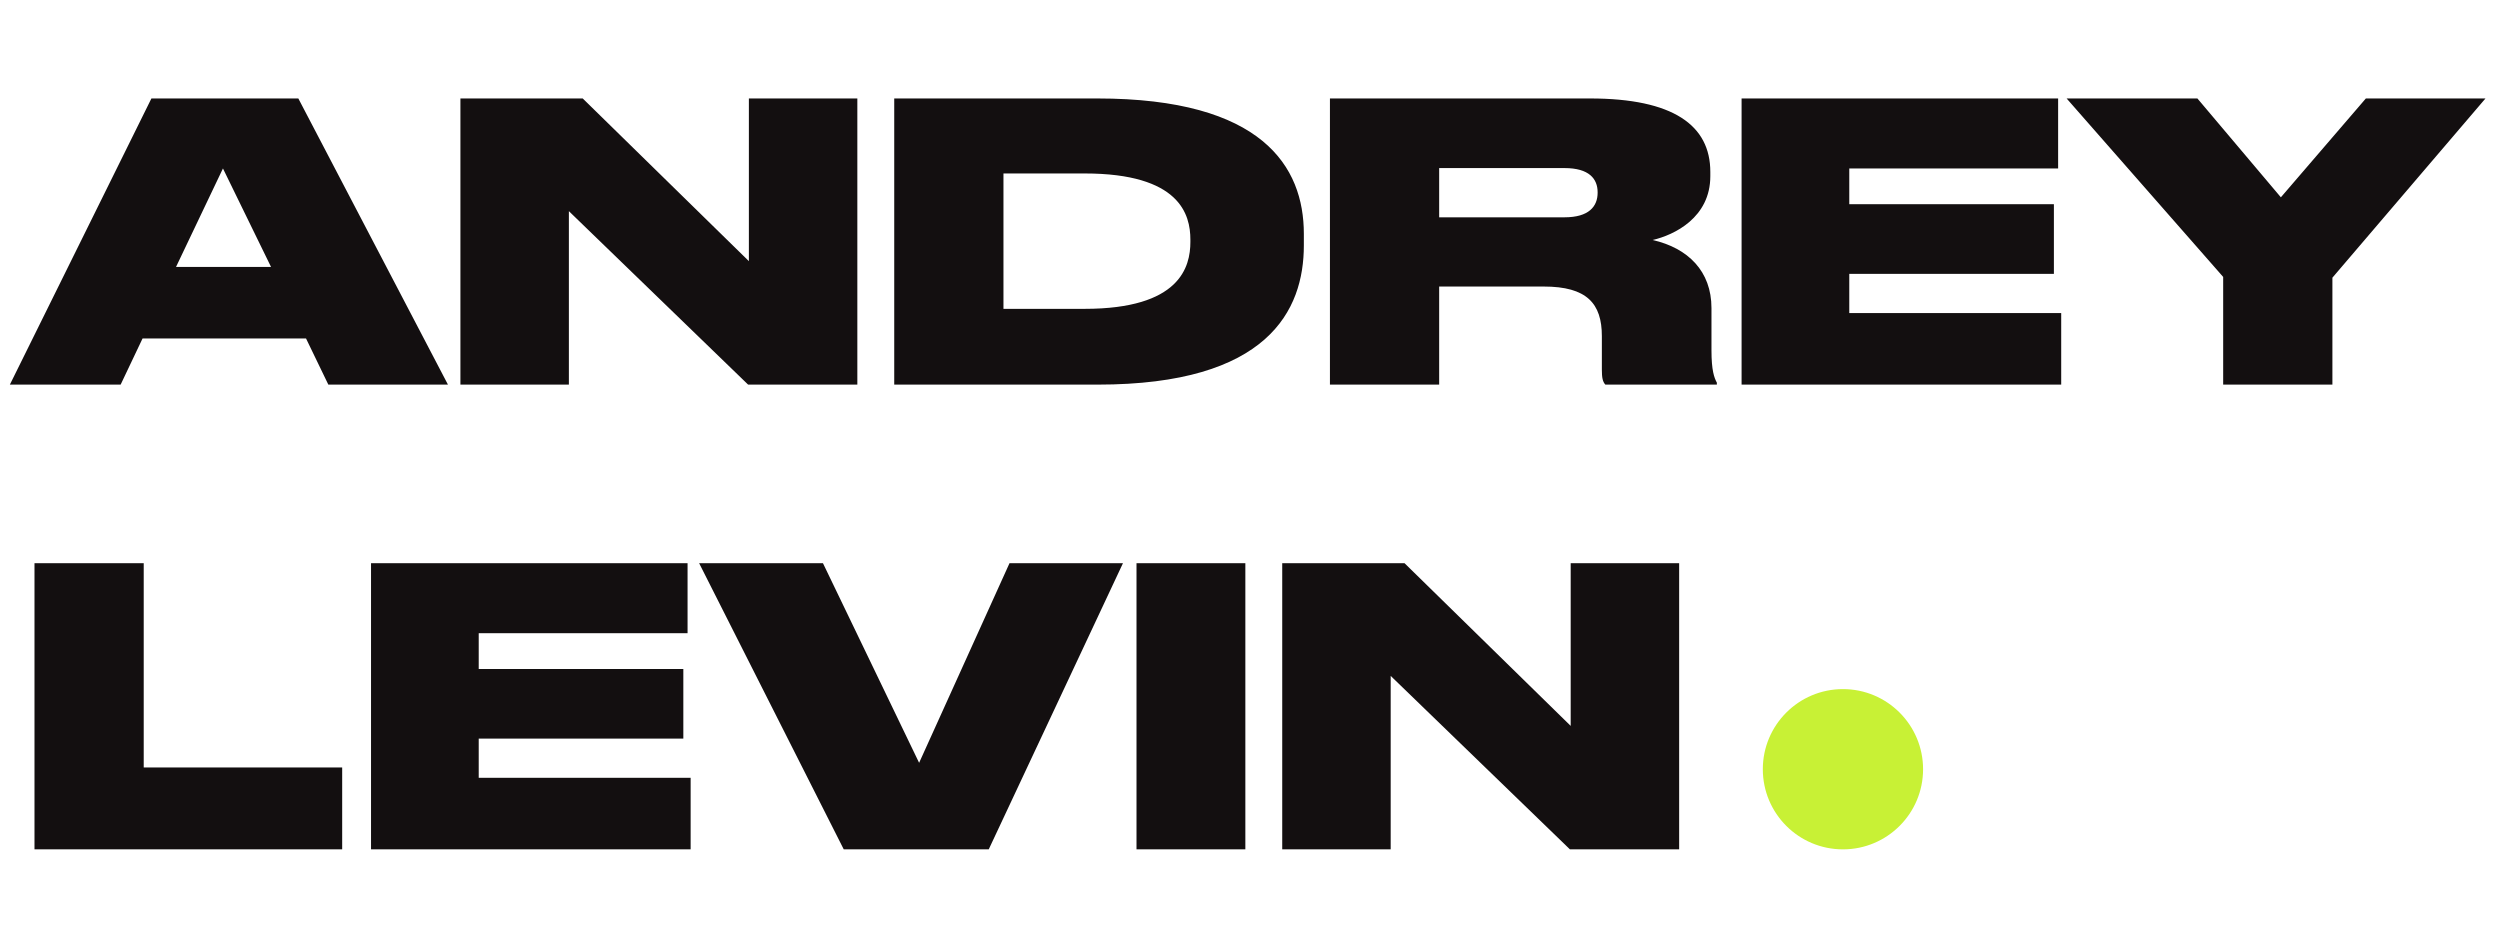 <?xml version="1.0" encoding="UTF-8"?> <svg xmlns="http://www.w3.org/2000/svg" width="156" height="58" viewBox="0 0 156 58" fill="none"> <path d="M16.912 16.656L13.912 10.512L10.984 16.656L16.912 16.656ZM20.488 24L19.096 21.12L8.896 21.12L7.528 24H0.616L9.448 6.144L18.616 6.144L27.952 24H20.488ZM28.73 6.144L36.362 6.144L46.73 16.296V6.144L53.498 6.144L53.498 24H46.682L35.498 13.176L35.498 24L28.73 24L28.73 6.144ZM55.8 24L55.8 6.144L68.472 6.144C78.768 6.144 81.36 10.392 81.36 14.592V15.312C81.36 19.368 79.128 24 68.496 24L55.8 24ZM62.616 10.824V19.272H67.68C73.632 19.272 74.28 16.656 74.28 15.096V14.952C74.28 13.392 73.632 10.824 67.68 10.824H62.616ZM89.804 10.488V13.56L97.628 13.56C99.14 13.56 99.692 12.888 99.692 12.024V12C99.692 11.16 99.164 10.488 97.628 10.488L89.804 10.488ZM89.804 17.88V24H82.988V6.144L99.212 6.144C104.42 6.144 106.724 7.824 106.724 10.728V10.992C106.724 13.584 104.468 14.664 103.124 14.976C105.332 15.48 106.796 16.92 106.796 19.224V21.864C106.796 23.112 106.964 23.568 107.132 23.88V24L100.172 24C100.004 23.808 99.956 23.568 99.956 23.064V20.976C99.956 18.936 99.02 17.88 96.332 17.88H89.804ZM108.675 6.144L128.427 6.144V10.512L115.395 10.512V12.744L128.163 12.744V17.088L115.395 17.088V19.536L128.619 19.536V24L108.675 24V6.144ZM138.726 24V17.28L128.957 6.144L137.118 6.144L142.326 12.312L147.63 6.144L155.094 6.144L145.542 17.328V24L138.726 24ZM2.152 35.144H8.968L8.968 47.888H21.352V53H2.152L2.152 35.144ZM23.152 35.144H42.904V39.512H29.872V41.744H42.64V46.088H29.872V48.536H43.096V53H23.152V35.144ZM61.697 53H52.65L43.626 35.144H51.353L57.353 47.6L62.993 35.144L70.073 35.144L61.697 53ZM77.71 35.144L77.71 53H70.918L70.918 35.144H77.71ZM80.011 35.144H87.643L98.011 45.296L98.011 35.144H104.779L104.779 53H97.963L86.779 42.176L86.779 53H80.011L80.011 35.144Z" fill="#130F10"></path> <circle cx="115" cy="48" r="5" fill="#C8F135"></circle> </svg> 
